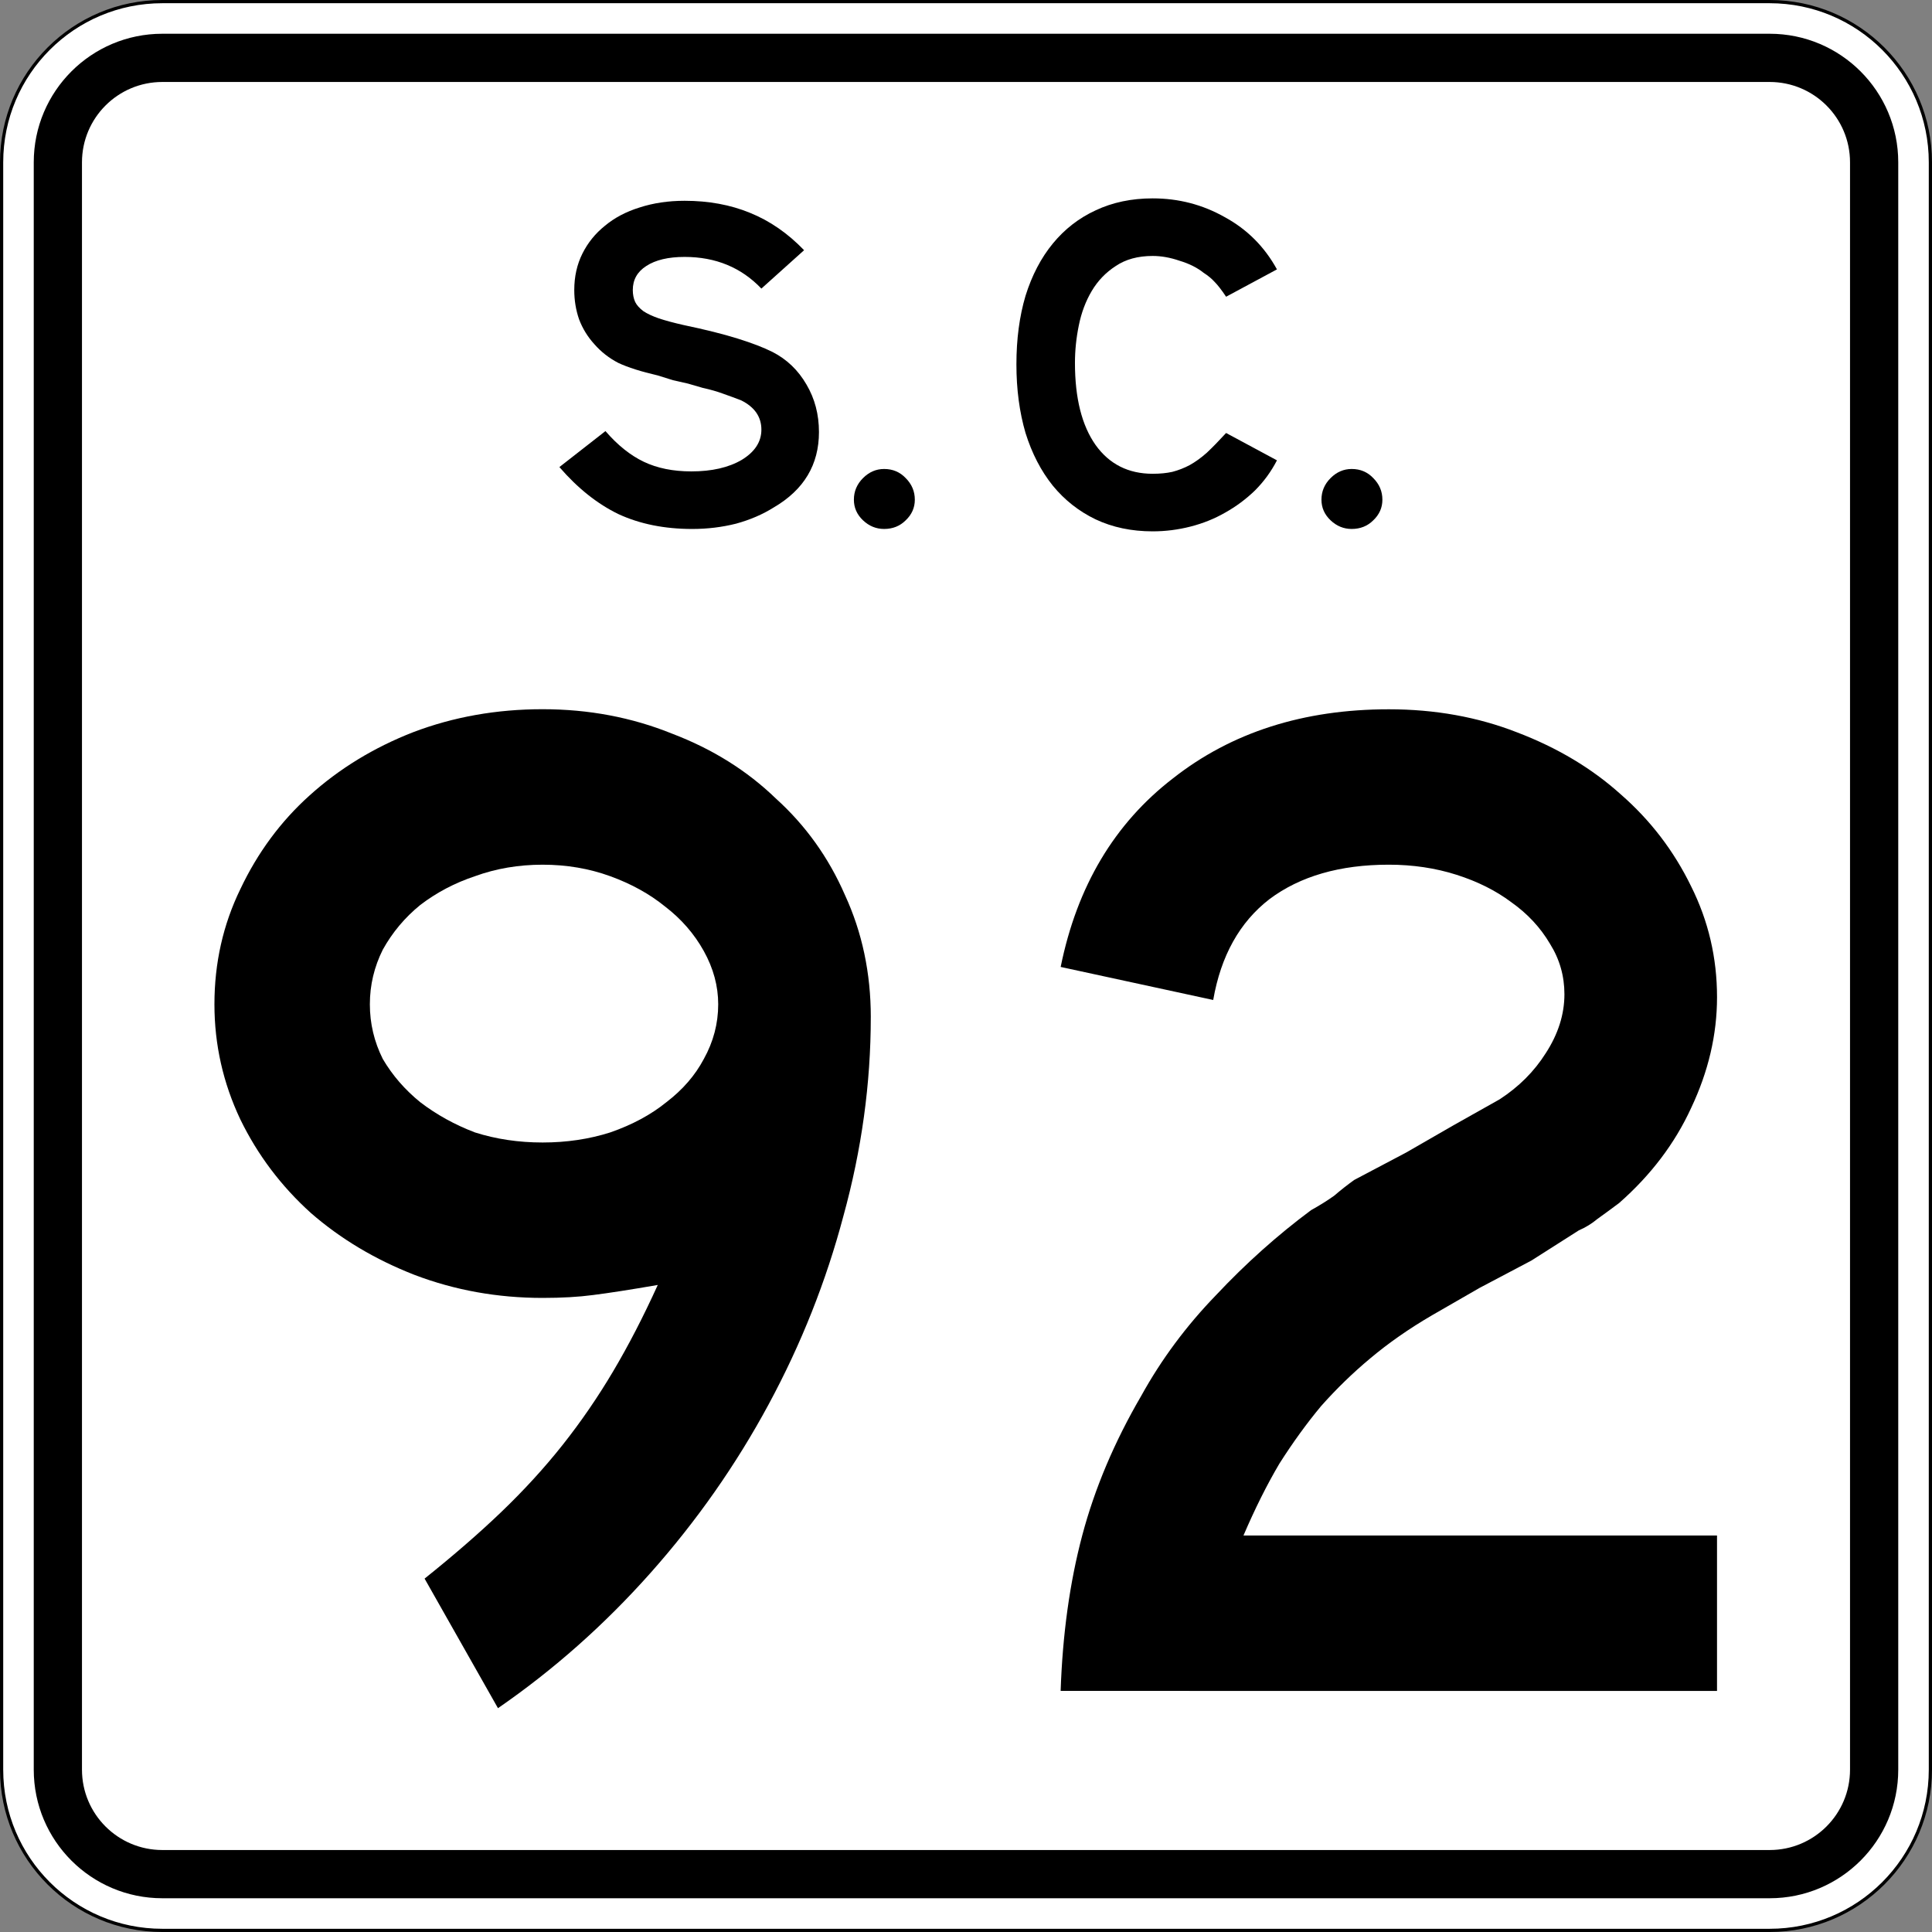 <?xml version="1.0" encoding="UTF-8" standalone="no"?>
<svg
   xmlns:dc="http://purl.org/dc/elements/1.1/"
   xmlns:cc="http://creativecommons.org/ns#"
   xmlns:rdf="http://www.w3.org/1999/02/22-rdf-syntax-ns#"
   xmlns:svg="http://www.w3.org/2000/svg"
   xmlns="http://www.w3.org/2000/svg"
   version="1.1"
   width="601"
   height="601"
   viewBox="0 0 601 601"
   xml:space="preserve"
   id="Layer_1"><rect x="0" y="0" width="601" height="601" fill="#808080" stroke="none"/><defs
   id="defs28" /><g
   transform="translate(-0)"
   id="g2658"><g
     id="g2660"><g
       id="g2662"><path
         d="m375.5 300.5"
         fill="#fff"
         id="path2666" /></g><g
       stroke-miterlimit="3.864"
       stroke-linecap="round"
       stroke="#000"
       stroke-linejoin="round"
       id="g2668"><path
         fill="#fff"
         d="m0.5 50.5c0-27.615 22.385-50 50-50h500c27.614 0 50 22.385 50 50v500c0 27.614-22.386 50-50 50h-500c-27.615 0-50-22.386-50-50v-500z"
         id="path2670" /><path
         fill="none"
         d="m375.5 300.5"
         id="path2672" /></g></g><g
     id="g2674"><g
       id="g2676"><path
         d="m50.5 10.5c-22.092 0-40 17.908-40 40v500c0 22.092 17.908 40 40 40h500c22.092 0 40-17.908 40-40v-500c0-22.092-17.908-40-40-40zm0 15h500c13.807 0 25 11.193 25 25v500c0 13.808-11.193 25-25 25h-500c-13.808 0-25-11.192-25-25v-500c0-13.807 11.192-25 25-25z"
         id="path2678" /><path
         d="m375.5 300.5"
         id="path2680" /></g></g><g
     id="g2682"><g
       id="g2684"><path
         d="m375.5 300.5"
         fill="#fff"
         id="path2688" /></g></g></g><g
   aria-label="92"
   id="routenum"><path
     d="m270.88 316.45q0 30.896-8.508 61.791-8.06 30.448-23.284 58.657t-36.716 52.388q-21.493 24.179-47.463 42.09l-22.83-40.31q13.433-10.746 23.731-20.597 10.746-10.299 19.254-21.045 8.508-10.746 15.672-22.836 7.164-12.09 13.881-26.866-12.985 2.239-20.149 3.134-6.716 0.896-15.672 0.896-21.045 0-39.851-7.164-18.358-7.164-32.239-19.254-13.881-12.537-21.94-29.104-8.06-17.015-8.06-35.821 0-19.254 8.06-35.821 8.06-17.015 21.493-29.104 13.881-12.537 32.239-19.701 18.806-7.164 40.298-7.164 21.493 0 40.299 7.612 18.806 7.164 32.239 20.149 13.881 12.537 21.493 30 8.06 17.463 8.06 38.06zm-47.463-4.03q0-8.508-4.478-16.567-4.478-8.06-12.09-13.881-7.164-5.821-17.015-9.403t-21.045-3.582-21.045 3.582q-9.403 3.134-17.015 8.955-7.164 5.821-11.642 13.881-4.03 8.06-4.03 17.015 0 8.955 4.03 17.015 4.478 7.612 11.642 13.433 7.612 5.821 17.015 9.403 9.851 3.134 21.045 3.134t21.045-3.134q10.299-3.582 17.463-9.403 7.612-5.821 11.642-13.433 4.478-8.06 4.478-17.015z"
     id="path28" /><path
     d="m329.94 526q0.896-26.418 6.716-48.358t18.358-43.433q9.403-17.015 23.284-31.343 13.881-14.776 29.552-26.418 4.03-2.239 7.164-4.478 3.134-2.687 6.269-4.925l16.119-8.508 14.776-8.508 14.328-8.06q8.955-5.821 14.328-14.328 5.821-8.955 5.821-18.358 0-8.508-4.478-15.672-4.478-7.612-12.09-12.985-7.164-5.373-17.015-8.508-9.851-3.134-21.045-3.134-22.836 0-37.164 10.746-13.881 10.746-17.463 31.343l-47.45-10.28q7.612-37.612 34.925-58.657 27.313-21.493 67.164-21.493 21.493 0 39.851 7.164 18.806 7.164 32.239 19.254 13.881 12.09 21.94 28.657 8.06 16.119 8.06 34.478 0 17.463-8.06 34.478-7.612 16.567-22.388 29.552-3.582 2.687-6.716 4.925-2.687 2.239-5.821 3.582l-14.776 9.403-16.119 8.508-14.776 8.508q-10.746 6.269-19.254 13.433-8.06 6.716-15.224 14.776-6.716 8.06-12.985 17.91-5.821 9.851-11.194 22.388h147.31v48.358z"
     id="path30" /></g>
<g
   stroke-width="1px"
   aria-label="S.C."
   id="text984"><path
     d="m254.76 134.4q0 15.224-14.03 23.433-5.224 3.284-11.791 5.075-6.567 1.642-13.582 1.642-12.985 0-22.985-4.627-9.851-4.776-18.358-14.627l14.328-11.194q5.672 6.567 11.94 9.552 6.269 2.985 14.776 2.985 9.552 0 15.672-3.582 6.119-3.731 6.119-9.403 0-5.97-6.269-9.104-2.687-1.045-5.672-2.09-2.836-1.045-6.269-1.791l-4.627-1.343-4.627-1.045-4.776-1.492q-7.761-1.791-12.239-3.881-4.328-2.239-7.463-5.821-3.134-3.433-4.776-7.761-1.492-4.328-1.492-9.104 0-6.269 2.537-11.343 2.537-5.075 7.015-8.657 4.478-3.731 10.746-5.672 6.418-2.09 14.03-2.09 11.194 0 20.299 3.731 9.254 3.731 16.866 11.642l-13.284 11.94q-9.403-9.851-23.881-9.851-7.612 0-11.94 2.836-4.179 2.687-4.179 7.463 0 2.09 0.746 3.731 0.746 1.492 2.537 2.836 1.791 1.194 4.776 2.239 3.134 1.045 7.761 2.09 10 2.09 16.716 4.179 6.716 2.09 10.896 4.179 6.716 3.433 10.597 10.149 3.881 6.567 3.881 14.776z"
     id="path986" /><path
     d="m284.58 155.44q0 3.731-2.836 6.418-2.687 2.687-6.716 2.687-3.731 0-6.567-2.687t-2.836-6.418q0-3.881 2.836-6.716t6.567-2.836q4.03 0 6.716 2.836 2.836 2.836 2.836 6.716z"
     id="path988" /><path
     d="m397.23 143.2q-2.687 5.224-6.866 9.403-4.179 4.03-9.254 6.866-4.925 2.836-10.746 4.328-5.821 1.492-11.791 1.492-9.851 0-17.761-3.731-7.761-3.731-13.284-10.448-5.522-6.866-8.508-16.418-2.836-9.701-2.836-21.343 0-11.791 2.836-21.343 2.985-9.552 8.508-16.269 5.522-6.716 13.284-10.299 7.91-3.731 17.761-3.731 12.09 0 22.388 5.821 10.448 5.672 16.269 16.269l-15.821 8.508q-2.09-3.134-3.582-4.627-1.343-1.492-3.433-2.836-2.985-2.388-7.463-3.731-4.328-1.492-8.358-1.492-6.866 0-11.493 3.134-4.627 2.985-7.463 7.761t-4.03 10.746q-1.194 5.821-1.194 11.642 0 16.418 6.418 25.522 6.418 8.955 17.761 8.955 3.433 0 6.119-0.597 2.836-0.746 5.373-2.09 2.687-1.492 5.373-3.881 2.687-2.537 5.97-6.119l15.821 8.508z"
     id="path990" /><path
     d="m430.03 155.44q0 3.731-2.836 6.418-2.687 2.687-6.716 2.687-3.731 0-6.567-2.687-2.836-2.687-2.836-6.418 0-3.881 2.836-6.716t6.567-2.836q4.03 0 6.716 2.836 2.836 2.836 2.836 6.716z"
     id="path992" /></g></svg>